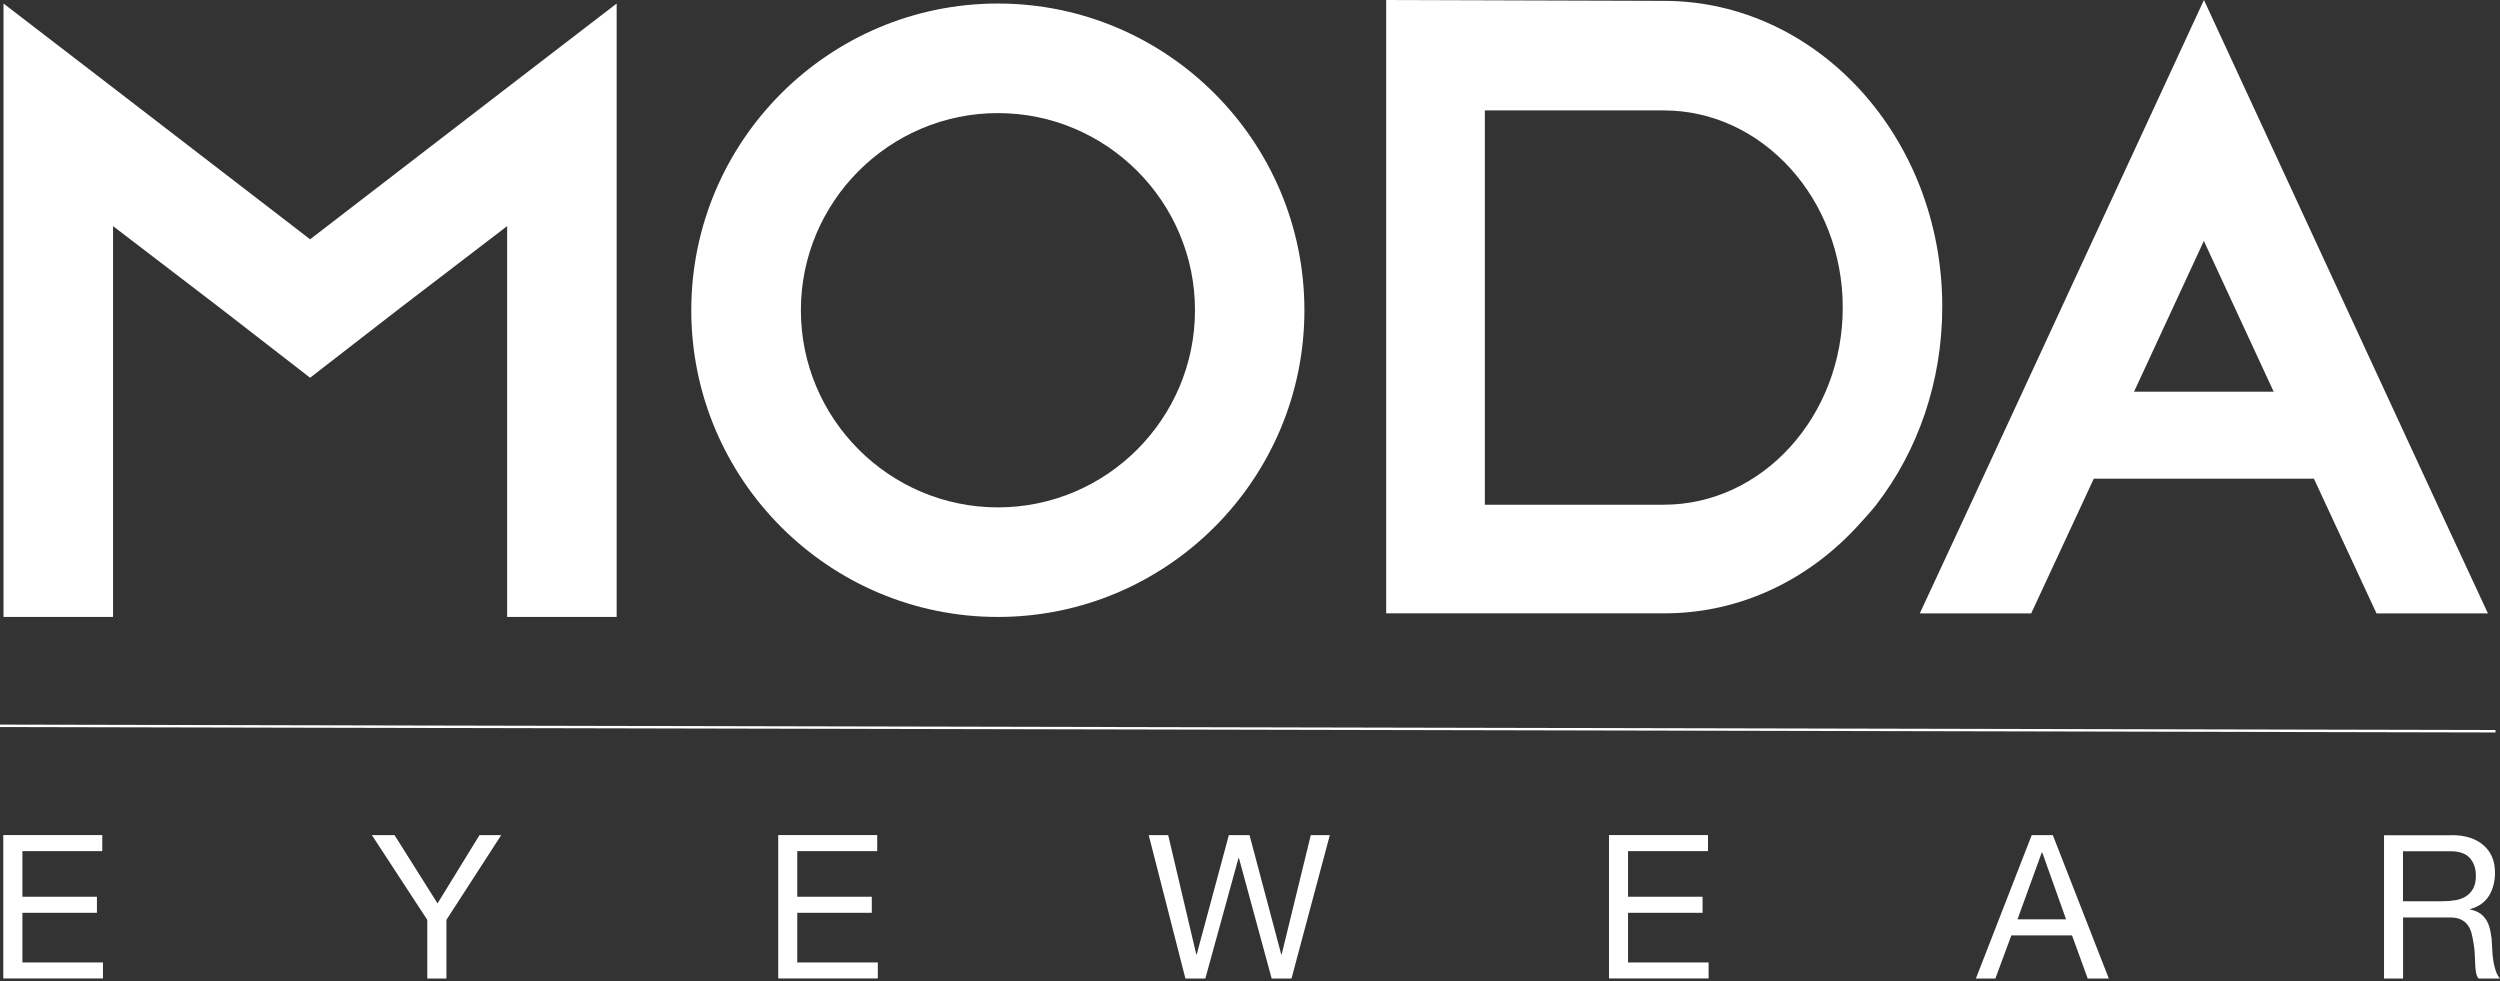 <svg xmlns="http://www.w3.org/2000/svg" fill="none" viewBox="0 0 512 201" height="201" width="512">
<rect x="0" y="0" width="512" height="201" fill="#333333" stroke="none"/>
<g clip-path="url(#clip0_285_777)">
<path fill="white" d="M126.293 0.724V126.35H103.865V46.307L81.807 63.184L63.508 77.36L45.209 63.184L23.152 46.307V126.35H0.724V0.724L23.152 17.954L63.508 49.008L103.865 17.954L126.293 0.724Z"></path>
<path fill="white" d="M267.143 63.537C267.143 98.175 238.98 126.35 204.359 126.35C169.737 126.35 141.574 98.175 141.574 63.537C141.574 28.9 169.737 0.724 204.359 0.724C238.98 0.724 267.143 28.9 267.143 63.537ZM244.733 63.537C244.733 41.275 226.611 23.162 204.376 23.162C182.142 23.162 164.02 41.293 164.02 63.537C164.02 85.781 182.142 103.912 204.376 103.912C226.611 103.912 244.733 85.781 244.733 63.537Z"></path>
<path fill="white" d="M340.745 0.177C372.19 0.177 397.777 28.176 397.777 62.813C397.777 78.243 392.73 92.419 384.26 103.365C383.29 104.618 382.143 105.872 380.996 107.125C370.726 118.618 356.556 125.609 340.922 125.609H283.89V0L340.745 0.177ZM304.094 103.365H340.745C360.95 103.365 377.396 85.234 377.396 62.99C377.396 40.746 360.932 22.615 340.745 22.615H304.094V103.365Z"></path>
<path fill="white" d="M509.53 125.627H486.713L476.284 103.188L451.351 49.343L426.417 103.188L415.988 125.627H393.172L403.6 103.188L451.368 0L499.101 103.188L509.53 125.627Z"></path>
<path fill="white" d="M483.131 80.22H415.194V98.033H483.131V80.22Z"></path>
<path stroke-miterlimit="10" stroke-width="0.5" stroke="white" d="M0 148.648L511.082 149.76"></path>
<path fill="white" d="M20.946 171.033V174.317H4.588V183.656H19.852V186.939H4.588V197.108H21.087V200.392H0.671V171.015H20.946V171.033Z"></path>
<path fill="white" d="M91.407 200.409H87.507V188.387L76.16 171.033H80.801L89.607 185.015L98.2 171.033H102.647L91.424 188.387V200.409H91.407Z"></path>
<path fill="white" d="M179.654 171.033V174.317H163.279V183.656H178.543V186.939H163.279V197.108H179.778V200.392H159.379V171.015H179.654V171.033Z"></path>
<path fill="white" d="M260.438 200.409L253.732 175.729H253.644L246.851 200.409H242.774L235.257 171.033H239.245L244.998 195.466H245.086L251.668 171.033H255.903L262.397 195.466H262.485L268.449 171.033H272.349L264.497 200.409H260.42H260.438Z"></path>
<path fill="white" d="M349.798 171.033V174.317H333.422V183.656H348.686V186.939H333.422V197.108H349.921V200.392H329.522V171.015H349.798V171.033Z"></path>
<path fill="white" d="M420.417 171.033L431.887 200.409H427.564L424.352 191.565H411.929L408.647 200.409H404.659L416.094 171.033H420.417ZM423.135 188.281L418.247 174.581H418.158L413.182 188.281H423.135Z"></path>
<path fill="white" d="M502.048 171.033C504.853 171.033 507.024 171.721 508.612 173.098C510.2 174.476 510.977 176.347 510.977 178.73C510.977 180.513 510.571 182.084 509.759 183.426C508.947 184.768 507.659 185.686 505.877 186.18V186.268C506.724 186.427 507.412 186.71 507.959 187.098C508.488 187.487 508.912 187.946 509.23 188.475C509.547 189.005 509.777 189.605 509.935 190.258C510.094 190.911 510.2 191.6 510.288 192.324C510.341 193.03 510.377 193.771 510.412 194.513C510.447 195.254 510.5 195.978 510.624 196.702C510.729 197.408 510.888 198.097 511.1 198.732C511.312 199.385 511.612 199.95 512.018 200.445H507.659C507.377 200.145 507.2 199.739 507.094 199.209C507.006 198.697 506.936 198.114 506.918 197.461C506.883 196.826 506.865 196.119 506.83 195.378C506.794 194.636 506.724 193.913 506.583 193.189C506.477 192.483 506.336 191.794 506.177 191.159C506.018 190.523 505.753 189.958 505.4 189.464C505.047 188.97 504.571 188.599 504.006 188.316C503.424 188.034 502.665 187.893 501.695 187.893H492.148V200.445H488.248V171.068H502.065L502.048 171.033ZM502.877 184.362C503.706 184.221 504.412 183.956 505.03 183.567C505.647 183.179 506.142 182.632 506.512 181.961C506.883 181.29 507.059 180.425 507.059 179.348C507.059 177.865 506.653 176.665 505.824 175.729C504.994 174.793 503.671 174.334 501.836 174.334H492.131V184.574H500.265C501.165 184.574 502.03 184.503 502.859 184.362H502.877Z"></path>
</g>
<defs>
<clipPath id="clip0_285_777">
<rect fill="white" height="200.409" width="512"></rect>
</clipPath>
</defs>
</svg>
